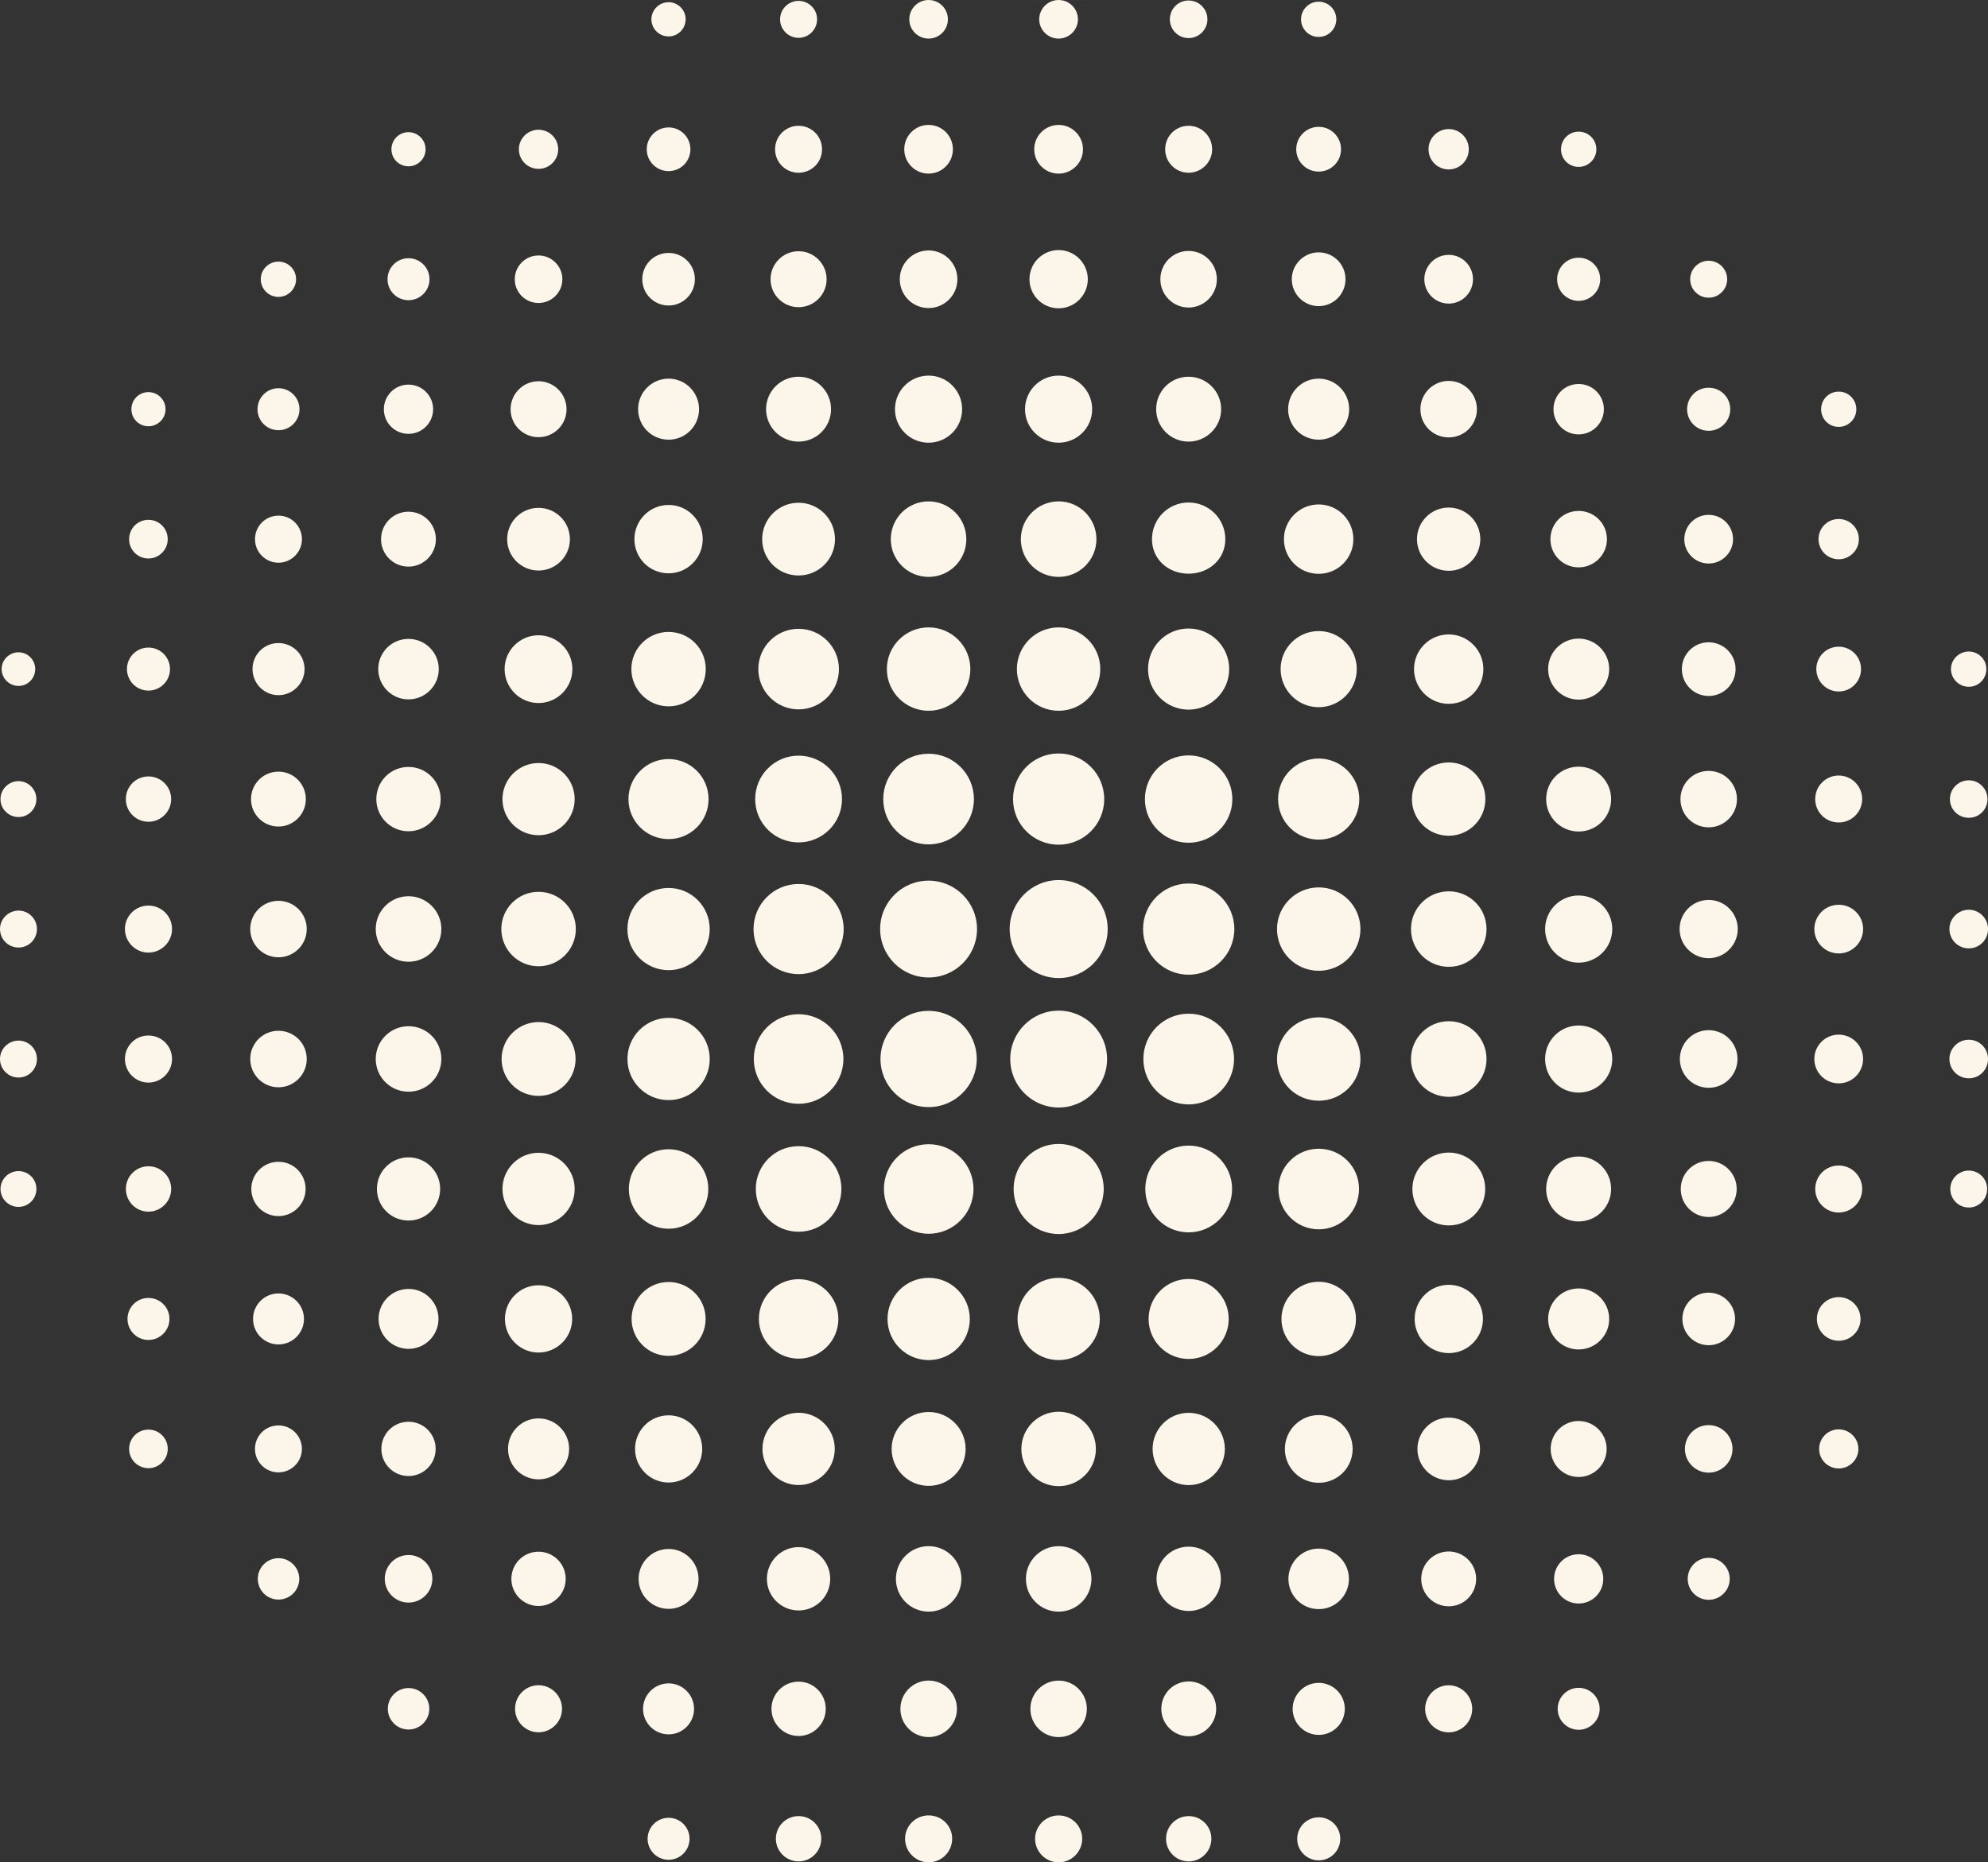 <?xml version="1.0" encoding="UTF-8"?>
<svg id="_レイヤー_2" data-name="レイヤー 2" xmlns="http://www.w3.org/2000/svg" width="290.68mm" height="272.35mm" viewBox="0 0 823.98 772.01">
  <rect x="0" y="0" width="823.98" height="772.01" fill="#333333" stroke="none"/>
  <defs>
    <style>
      .cls-1 {
        fill: #fcf5e9;
        fill-rule: evenodd;
      }
    </style>
  </defs>
  <g id="_レイヤー_1-2" data-name="レイヤー 1">
    <path class="cls-1" d="M654.3,290.03c-6.95,0-12.63-5.68-12.63-12.67s5.68-12.63,12.63-12.63,12.67,5.68,12.67,12.63-5.69,12.67-12.67,12.67Zm-39.48-12.67c0-7.92-6.45-14.36-14.37-14.36s-14.37,6.44-14.37,14.36,6.41,14.41,14.37,14.41,14.37-6.44,14.37-14.41Zm49.95-107.71c0-5.79-4.67-10.47-10.47-10.47s-10.42,4.67-10.42,10.47,4.66,10.43,10.42,10.43,10.47-4.68,10.47-10.43Zm1.27,53.88c0-6.49-5.22-11.73-11.73-11.73s-11.7,5.25-11.7,11.73,5.25,11.67,11.7,11.67,11.73-5.21,11.73-11.67Zm1.74,107.75c0-7.46-6.02-13.46-13.47-13.46s-13.46,6-13.46,13.46,6.04,13.43,13.46,13.43,13.47-6.01,13.47-13.43Zm-52.12,0c0-8.4-6.84-15.21-15.2-15.21s-15.25,6.81-15.25,15.21,6.85,15.18,15.25,15.18,15.2-6.81,15.2-15.18Zm46-269.39c0-4.06-3.29-7.32-7.35-7.32s-7.31,3.26-7.31,7.32,3.29,7.3,7.31,7.3,7.35-3.28,7.35-7.3Zm1.59,53.88c0-4.93-3.98-8.95-8.94-8.95s-8.91,4.02-8.91,8.95,3.99,8.95,8.91,8.95,8.94-4.03,8.94-8.95Zm56.68,215.52c0-6.5-5.25-11.72-11.73-11.72s-11.69,5.23-11.69,11.72,5.25,11.68,11.69,11.68,11.73-5.24,11.73-11.68Zm-4.05-215.52c0-4.23-3.44-7.68-7.68-7.68s-7.66,3.45-7.66,7.68,3.47,7.63,7.66,7.63,7.68-3.4,7.68-7.63Zm53.53,53.89c0-4.06-3.26-7.32-7.32-7.32s-7.28,3.26-7.28,7.32,3.26,7.31,7.28,7.31,7.32-3.3,7.32-7.31Zm-50.05,107.71c0-6.12-4.99-11.11-11.16-11.11s-11.11,4.99-11.11,11.11,4.96,11.15,11.11,11.15,11.16-5,11.16-11.15Zm-2.21-107.71c0-4.96-3.98-8.94-8.95-8.94s-8.93,3.98-8.93,8.94,4.01,8.93,8.93,8.93,8.95-4.01,8.95-8.93Zm1.16,53.88c0-5.57-4.52-10.11-10.11-10.11s-10.09,4.53-10.09,10.11,4.53,10.06,10.09,10.06,10.11-4.52,10.11-10.06Zm-207.53,107.75c0-10.02-8.11-18.14-18.14-18.14s-18.1,8.12-18.1,18.14,8.15,18.07,18.1,18.07,18.14-8.07,18.14-18.07ZM553.87,8c0-4.06-3.3-7.31-7.31-7.31s-7.31,3.25-7.31,7.31,3.26,7.31,7.31,7.31,7.31-3.29,7.31-7.31Zm59.68,215.52c0-7.25-5.86-13.11-13.1-13.11s-13.15,5.86-13.15,13.11,5.9,13.1,13.15,13.1,13.1-5.86,13.1-13.1ZM500.45,8c0-4.31-3.48-7.79-7.82-7.79s-7.75,3.48-7.75,7.79,3.47,7.78,7.75,7.78,7.82-3.47,7.82-7.78Zm7.42,215.52c0-8.4-6.8-15.21-15.23-15.21s-15.17,6.81-15.17,15.21,6.81,14.3,15.17,14.3,15.23-5.94,15.23-14.3Zm-5.46-161.64c0-5.4-4.38-9.74-9.77-9.74s-9.7,4.34-9.7,9.74,4.34,9.73,9.7,9.73,9.77-4.34,9.77-9.73Zm3.73,107.76c0-7.43-6.04-13.47-13.51-13.47s-13.43,6.04-13.43,13.47,6.04,13.43,13.43,13.43,13.51-6.02,13.51-13.43Zm-1.78-53.89c0-6.48-5.24-11.73-11.72-11.73s-11.7,5.25-11.7,11.73,5.26,11.73,11.7,11.73,11.72-5.25,11.72-11.73Zm5.11,161.6c0-9.27-7.5-16.8-16.84-16.8s-16.79,7.53-16.79,16.8,7.53,16.83,16.79,16.83,16.84-7.53,16.84-16.83Zm99.31-215.48c0-4.64-3.73-8.37-8.32-8.37s-8.37,3.73-8.37,8.37,3.73,8.36,8.37,8.36,8.32-3.77,8.32-8.36Zm-52.95,0c0-5.15-4.16-9.3-9.27-9.3s-9.3,4.16-9.3,9.3,4.16,9.26,9.3,9.26,9.27-4.12,9.27-9.26Zm54.69,53.88c0-5.57-4.49-10.1-10.06-10.1s-10.11,4.53-10.11,10.1,4.53,10.1,10.11,10.1,10.06-4.53,10.06-10.1Zm1.63,53.89c0-6.48-5.25-11.74-11.69-11.74s-11.74,5.26-11.74,11.74,5.22,11.68,11.74,11.68,11.69-5.22,11.69-11.68Zm-51.21,53.88c0-7.97-6.44-14.41-14.37-14.41s-14.41,6.44-14.41,14.41,6.44,14.36,14.41,14.36,14.37-6.44,14.37-14.36Zm-1.74-53.88c0-6.99-5.64-12.68-12.63-12.68s-12.67,5.68-12.67,12.68,5.68,12.63,12.67,12.63,12.63-5.65,12.63-12.63Zm-1.52-53.89c0-6.15-4.96-11.14-11.11-11.14s-11.15,4.99-11.15,11.14,5,11.15,11.15,11.15,11.11-5,11.11-11.15Zm5.72,215.52c0-9.3-7.57-16.82-16.83-16.82s-16.83,7.52-16.83,16.82,7.53,16.79,16.83,16.79,16.83-7.52,16.83-16.79Zm-1.05-53.92c0-8.68-7.1-15.74-15.78-15.74s-15.79,7.06-15.79,15.74,7.07,15.82,15.79,15.82,15.78-7.09,15.78-15.82Zm208.11-53.83c0-4.64-3.73-8.37-8.37-8.37s-8.35,3.72-8.35,8.37,3.75,8.32,8.35,8.32,8.37-3.73,8.37-8.32Zm52.84,53.83c0-4.01-3.29-7.27-7.28-7.27s-7.39,3.25-7.39,7.27,3.29,7.35,7.39,7.35,7.28-3.29,7.28-7.35Zm.47,53.92c0-4.31-3.48-7.79-7.75-7.79s-7.82,3.47-7.82,7.79,3.47,7.74,7.82,7.74,7.75-3.47,7.75-7.74Zm-51.94,0c0-5.39-4.34-9.77-9.74-9.77s-9.73,4.38-9.73,9.77,4.35,9.69,9.73,9.69,9.74-4.33,9.74-9.69Zm-.47-53.92c0-5.1-4.13-9.27-9.27-9.27s-9.27,4.17-9.27,9.27,4.13,9.31,9.27,9.31,9.27-4.17,9.27-9.31ZM125.15,223.53c0-5.4-4.33-9.78-9.73-9.78s-9.73,4.38-9.73,9.78,4.37,9.74,9.73,9.74,9.73-4.39,9.73-9.74Zm-2.43-107.77c0-4.05-3.25-7.31-7.31-7.31s-7.33,3.26-7.33,7.31,3.31,7.32,7.33,7.32,7.31-3.3,7.31-7.32Zm-52.26,161.6c0-4.93-3.99-8.91-8.94-8.91s-8.9,3.98-8.9,8.91,3.98,8.93,8.9,8.93,8.94-3.98,8.94-8.93Zm.48,53.92c0-5.22-4.21-9.41-9.42-9.41s-9.36,4.19-9.36,9.41,4.19,9.38,9.36,9.38,9.42-4.2,9.42-9.38Zm-2.33-161.63c0-3.92-3.17-7.1-7.1-7.1s-7.05,3.18-7.05,7.1,3.14,7.05,7.05,7.05,7.1-3.15,7.1-7.05Zm55.52,0c0-4.82-3.91-8.72-8.72-8.72s-8.68,3.91-8.68,8.72,3.87,8.69,8.68,8.69,8.72-3.89,8.72-8.69Zm-54.61,53.88c0-4.46-3.55-8.04-8.01-8.04s-8,3.58-8,8.04,3.6,7.99,8,7.99,8.01-3.58,8.01-7.99Zm110-53.88c0-5.65-4.56-10.21-10.21-10.21s-10.21,4.56-10.21,10.21,4.56,10.2,10.21,10.2,10.21-4.59,10.21-10.2Zm-3.13-107.76c0-3.92-3.18-7.1-7.09-7.1s-7.06,3.18-7.06,7.1,3.15,7.05,7.06,7.05,7.09-3.14,7.09-7.05Zm4.27,161.64c0-6.3-5.05-11.41-11.36-11.41s-11.37,5.11-11.37,11.41,5.1,11.36,11.37,11.36,11.36-5.1,11.36-11.36Zm1.2,53.83c0-6.91-5.62-12.51-12.56-12.51s-12.53,5.6-12.53,12.51,5.62,12.57,12.53,12.57,12.56-5.61,12.56-12.57Zm.79,53.92c0-7.39-5.96-13.35-13.35-13.35s-13.33,5.96-13.33,13.35,5.99,13.32,13.33,13.32,13.35-5.98,13.35-13.32Zm-4.63-215.52c0-4.81-3.91-8.72-8.72-8.72s-8.68,3.9-8.68,8.72,3.9,8.68,8.68,8.68,8.72-3.87,8.72-8.68Zm-51.26,215.52c0-6.31-5.06-11.4-11.36-11.4s-11.36,5.09-11.36,11.4,5.1,11.36,11.36,11.36,11.36-5.09,11.36-11.36Zm-.53-53.92c0-5.94-4.85-10.78-10.83-10.78s-10.74,4.84-10.74,10.78,4.81,10.82,10.74,10.82,10.83-4.84,10.83-10.82Zm-111.63,0c0-3.83-3.11-6.95-6.93-6.95s-7,3.12-7,6.95,3.15,6.99,7,6.99,6.93-3.11,6.93-6.99Zm.48,53.92c0-4.12-3.33-7.46-7.41-7.46s-7.47,3.34-7.47,7.46,3.36,7.42,7.47,7.42,7.41-3.33,7.41-7.42ZM396.82,115.76c0-6.62-5.35-11.94-11.94-11.94s-11.94,5.32-11.94,11.94,5.32,11.94,11.94,11.94,11.94-5.35,11.94-11.94Zm-1.87-53.88c0-5.58-4.49-10.1-10.07-10.1s-10.09,4.53-10.09,10.1,4.52,10.09,10.09,10.09,10.07-4.52,10.07-10.09Zm-2.07-53.88c0-4.42-3.58-8-8-8s-8,3.58-8,8,3.58,7.99,8,7.99,8-3.58,8-7.99Zm-48.43,161.64c0-7.43-6.03-13.47-13.46-13.47s-13.47,6.04-13.47,13.47,6.04,13.43,13.47,13.43,13.46-6.02,13.46-13.43Zm56.07,53.88c0-8.66-6.98-15.68-15.64-15.68s-15.67,7.02-15.67,15.68,7.02,15.63,15.67,15.63,15.64-6.98,15.64-15.63Zm1.67,53.83c0-9.52-7.75-17.27-17.31-17.27s-17.3,7.75-17.3,17.27,7.74,17.3,17.3,17.3,17.31-7.75,17.31-17.3Zm-53.2,53.92c0-9.95-8.05-18.02-18-18.02s-17.99,8.07-17.99,18.02,8.07,17.95,17.99,17.95,18-8.04,18-17.95Zm-2.91-107.75c0-8.37-6.77-15.11-15.09-15.11s-15.09,6.74-15.09,15.11,6.76,15.05,15.09,15.05,15.09-6.73,15.09-15.05Zm1.64,53.83c0-9.19-7.49-16.68-16.73-16.68s-16.69,7.49-16.69,16.68,7.47,16.72,16.69,16.72,16.73-7.48,16.73-16.72Zm51.06-107.71c0-7.71-6.23-13.94-13.9-13.94s-13.94,6.24-13.94,13.94,6.26,13.88,13.94,13.88,13.9-6.21,13.9-13.88Zm52.09-53.89c0-6.67-5.44-12.09-12.1-12.09s-12.08,5.42-12.08,12.09,5.43,12.05,12.08,12.05,12.1-5.4,12.1-12.05Zm1.81,53.89c0-7.71-6.23-13.94-13.91-13.94s-13.93,6.24-13.93,13.94,6.27,13.88,13.93,13.88,13.91-6.21,13.91-13.88Zm3.36,107.71c0-9.52-7.75-17.27-17.27-17.27s-17.3,7.75-17.3,17.27,7.74,17.3,17.3,17.3,17.27-7.75,17.27-17.3Zm-1.6-53.83c0-8.66-7.01-15.68-15.67-15.68s-15.66,7.02-15.66,15.68,7.02,15.63,15.66,15.63,15.67-6.98,15.67-15.63Zm3.23,107.75c0-10.45-8.44-18.92-18.9-18.92s-18.89,8.46-18.89,18.92,8.43,18.89,18.89,18.89,18.9-8.47,18.9-18.89Zm-8.8-269.39c0-5.58-4.57-10.1-10.11-10.1s-10.1,4.53-10.1,10.1,4.52,10.09,10.1,10.09,10.11-4.52,10.11-10.09Zm-2.1-53.88c0-4.42-3.58-8-8.01-8s-8.03,3.58-8.03,8,3.62,7.99,8.03,7.99,8.01-3.58,8.01-7.99Zm-43.11,323.28c0-10.39-8.39-18.82-18.79-18.82s-18.79,8.43-18.79,18.82,8.41,18.75,18.79,18.75,18.79-8.39,18.79-18.75ZM284.19,8c0-3.91-3.18-7.09-7.08-7.09s-7.12,3.18-7.12,7.09,3.19,7.09,7.12,7.09,7.08-3.19,7.08-7.09Zm-46.95,269.36c0-7.74-6.3-14.01-14.04-14.01s-14.05,6.27-14.05,14.01,6.3,14.08,14.05,14.08,14.04-6.29,14.04-14.08Zm105.37-161.6c0-6.41-5.21-11.62-11.62-11.62s-11.62,5.21-11.62,11.62,5.21,11.58,11.62,11.58,11.62-5.18,11.62-11.58Zm-106.4,107.77c0-7.2-5.8-13-13-13s-13,5.8-13,13,5.84,12.98,13,12.98,13-5.82,13-12.98Zm-4.85-161.64c0-4.49-3.66-8.11-8.15-8.11s-8.15,3.62-8.15,8.11,3.65,8.1,8.15,8.1,8.15-3.62,8.15-8.1Zm1.73,53.88c0-5.47-4.45-9.87-9.88-9.87s-9.85,4.4-9.85,9.87,4.41,9.83,9.85,9.83,9.88-4.41,9.88-9.83Zm1.73,53.89c0-6.41-5.22-11.62-11.61-11.62s-11.59,5.21-11.59,11.62,5.18,11.57,11.59,11.57,11.61-5.17,11.61-11.57Zm3.37,161.63c0-8.29-6.73-14.98-14.98-14.98s-14.95,6.7-14.95,14.98,6.7,14.95,14.95,14.95,14.98-6.7,14.98-14.95ZM338.66,8c0-4.23-3.44-7.64-7.67-7.64s-7.67,3.41-7.67,7.64,3.44,7.68,7.67,7.68,7.67-3.45,7.67-7.68Zm2.06,53.88c0-5.4-4.33-9.74-9.73-9.74s-9.74,4.34-9.74,9.74,4.34,9.73,9.74,9.73,9.73-4.34,9.73-9.73Zm-47.04,269.39c0-9.16-7.43-16.61-16.57-16.61s-16.63,7.45-16.63,16.61,7.46,16.58,16.63,16.58,16.57-7.42,16.57-16.58Zm-3.94-161.63c0-6.99-5.65-12.68-12.62-12.68s-12.64,5.68-12.64,12.68,5.68,12.63,12.64,12.63,12.62-5.65,12.62-12.63Zm-1.73-53.89c0-6.05-4.86-10.9-10.89-10.9s-10.91,4.85-10.91,10.9,4.89,10.89,10.91,10.89,10.89-4.88,10.89-10.89Zm4.51,161.6c0-8.51-6.87-15.39-15.4-15.39s-15.43,6.88-15.43,15.39,6.91,15.46,15.43,15.46,15.4-6.91,15.4-15.46Zm-1.26-53.83c0-7.86-6.34-14.2-14.14-14.2s-14.17,6.33-14.17,14.2,6.33,14.14,14.17,14.14,14.14-6.34,14.14-14.14Zm-5.1-161.64c0-5-4.05-9.06-9.04-9.06s-9.06,4.06-9.06,9.06,4.04,9.05,9.06,9.05,9.04-4.05,9.04-9.05Zm-78.37,323.24c0,8.55,6.91,15.45,15.42,15.45s15.46-6.9,15.46-15.45-6.95-15.42-15.46-15.42-15.42,6.91-15.42,15.42Zm1.49,161.64c0,7.68,6.25,13.94,13.93,13.94s13.94-6.26,13.94-13.94-6.23-13.95-13.94-13.95-13.93,6.27-13.93,13.95Zm-1.02-53.89c0,8.3,6.7,14.99,14.95,14.99s14.98-6.7,14.98-14.99-6.73-14.98-14.98-14.98-14.95,6.74-14.95,14.98Zm-.36-53.88c0,8.48,6.84,15.32,15.32,15.32s15.35-6.84,15.35-15.32-6.92-15.29-15.35-15.29-15.32,6.84-15.32,15.29Zm4.05,215.53c0,6.23,5.06,11.25,11.26,11.25s11.26-5.02,11.26-11.25-5.03-11.26-11.26-11.26-11.26,5.02-11.26,11.26Zm-1.38-53.88c0,6.98,5.66,12.63,12.65,12.63s12.67-5.65,12.67-12.63-5.69-12.64-12.67-12.64-12.65,5.64-12.65,12.64Zm2.91,107.75c0,5.36,4.38,9.74,9.73,9.74s9.74-4.38,9.74-9.74-4.34-9.77-9.74-9.77-9.73,4.39-9.73,9.77Zm-57.75-269.4c0,7.53,6.08,13.58,13.59,13.58s13.61-6.04,13.61-13.58-6.12-13.57-13.61-13.57-13.59,6.08-13.59,13.57Zm0-53.87c0,7.49,6.08,13.57,13.59,13.57s13.61-6.08,13.61-13.57-6.12-13.59-13.61-13.59-13.59,6.1-13.59,13.59Zm5.01,323.27c0,4.74,3.83,8.59,8.58,8.59s8.62-3.84,8.62-8.59-3.88-8.6-8.62-8.6-8.58,3.87-8.58,8.6Zm-1.27-53.88c0,5.43,4.42,9.85,9.85,9.85s9.88-4.42,9.88-9.85-4.42-9.87-9.88-9.87-9.85,4.41-9.85,9.87Zm-3.25-161.65c0,7.26,5.85,13.12,13.1,13.12s13.11-5.86,13.11-13.12-5.86-13.08-13.11-13.08-13.1,5.86-13.1,13.08Zm1.85,107.78c0,6.22,5.02,11.25,11.25,11.25s11.25-5.03,11.25-11.25-5.02-11.25-11.25-11.25-11.25,5.01-11.25,11.25Zm-1.16-53.89c0,6.84,5.57,12.42,12.42,12.42s12.41-5.57,12.41-12.42-5.53-12.42-12.41-12.42-12.42,5.57-12.42,12.42Zm162.84,161.64c0,6.19,5.02,11.27,11.25,11.27s11.25-5.08,11.25-11.27-5.02-11.26-11.25-11.26-11.25,5.03-11.25,11.26Zm-3.73-107.75c0,8.25,6.73,14.99,14.98,14.99s14.99-6.74,14.99-14.99-6.73-14.97-14.99-14.97-14.98,6.72-14.98,14.97Zm1.84,53.88c0,7.24,5.9,13.1,13.14,13.1s13.1-5.86,13.1-13.1-5.86-13.16-13.1-13.16-13.14,5.92-13.14,13.16Zm-3.32-107.76c0,9.08,7.38,16.47,16.47,16.47s16.47-7.39,16.47-16.47-7.39-16.47-16.47-16.47-16.47,7.38-16.47,16.47Zm-1.28-53.89c0,9.83,7.93,17.75,17.74,17.75s17.74-7.92,17.74-17.75-7.92-17.73-17.74-17.73-17.74,7.94-17.74,17.73Zm8.32,269.38c0,5.21,4.24,9.4,9.42,9.4s9.4-4.2,9.4-9.4-4.19-9.38-9.4-9.38-9.42,4.19-9.42,9.38Zm43.22-377.12c0,11.08,9.01,20.08,20.09,20.08s20.06-9,20.06-20.08-8.98-20.06-20.06-20.06-20.09,8.98-20.09,20.06Zm-52.37,53.87c0,10.29,8.33,18.58,18.57,18.58s18.57-8.3,18.57-18.58-8.33-18.56-18.57-18.56-18.57,8.32-18.57,18.56Zm-52.37,0c0,9.43,7.64,17.05,17.07,17.05s17.04-7.62,17.04-17.05-7.63-17.04-17.04-17.04-17.07,7.64-17.07,17.04Zm.58,53.88c0,9.1,7.38,16.49,16.48,16.49s16.46-7.38,16.46-16.49-7.34-16.46-16.46-16.46-16.48,7.39-16.48,16.46Zm2.57,107.78c0,7.66,6.22,13.92,13.91,13.92s13.93-6.26,13.93-13.92-6.23-13.94-13.93-13.94-13.91,6.27-13.91,13.94Zm49.11-215.52c0,10.32,8.36,18.68,18.68,18.68s18.68-8.36,18.68-18.68-8.37-18.69-18.68-18.69-18.68,8.37-18.68,18.69Zm-47.63,269.4c0,6.85,5.57,12.41,12.43,12.41s12.4-5.55,12.4-12.41-5.57-12.41-12.4-12.41-12.43,5.53-12.43,12.41Zm-4.64-269.4c0,9.4,7.64,17.04,17.07,17.04s17.04-7.64,17.04-17.04-7.63-17.04-17.04-17.04-17.07,7.63-17.07,17.04Zm8.37,377.12c0,4.81,3.87,8.71,8.7,8.71s8.68-3.9,8.68-8.71-3.87-8.69-8.68-8.69-8.7,3.92-8.7,8.69Zm-1.89-53.85c0,5.82,4.75,10.57,10.59,10.57s10.55-4.74,10.55-10.57-4.75-10.57-10.55-10.57-10.59,4.73-10.59,10.57ZM52.17,492.87c0,5.2,4.19,9.43,9.36,9.43s9.42-4.23,9.42-9.43-4.21-9.39-9.42-9.39-9.36,4.23-9.36,9.39Zm.68,53.89c0,4.81,3.86,8.72,8.67,8.72s8.72-3.91,8.72-8.72-3.89-8.69-8.72-8.69-8.67,3.88-8.67,8.69Zm.67,53.89c0,4.41,3.6,7.99,8,7.99s8.01-3.58,8.01-7.99-3.55-8-8.01-8-8,3.57-8,8Zm50.64-107.78c0,6.24,5.06,11.27,11.25,11.27s11.26-5.03,11.26-11.27-5.03-11.24-11.26-11.24-11.25,5.03-11.25,11.24Zm.72,53.89c0,5.82,4.7,10.58,10.53,10.58s10.58-4.75,10.58-10.58-4.76-10.56-10.58-10.56-10.53,4.73-10.53,10.56Zm.8,53.89c0,5.38,4.37,9.73,9.73,9.73s9.73-4.35,9.73-9.73-4.33-9.74-9.73-9.74-9.73,4.34-9.73,9.74Zm-1.96-215.52c0,6.48,5.25,11.72,11.7,11.72s11.72-5.24,11.72-11.72-5.25-11.69-11.72-11.69-11.7,5.21-11.7,11.69Zm0,53.87c0,6.49,5.25,11.74,11.7,11.74s11.72-5.25,11.72-11.74-5.25-11.69-11.72-11.69-11.7,5.22-11.7,11.69ZM0,385.13c0,4.23,3.42,7.67,7.68,7.67s7.63-3.43,7.63-7.67-3.45-7.64-7.63-7.64-7.68,3.45-7.68,7.64Zm0,53.87c0,4.24,3.42,7.69,7.68,7.69s7.63-3.45,7.63-7.69-3.45-7.62-7.63-7.62-7.68,3.41-7.68,7.62Zm.21,53.88c0,4.14,3.36,7.44,7.47,7.44s7.41-3.3,7.41-7.44-3.33-7.4-7.41-7.4-7.47,3.32-7.47,7.4Zm51.57-53.88c0,5.4,4.38,9.79,9.74,9.79s9.79-4.39,9.79-9.79-4.39-9.73-9.79-9.73-9.74,4.35-9.74,9.73Zm0-53.87c0,5.38,4.38,9.77,9.74,9.77s9.79-4.39,9.79-9.77-4.39-9.72-9.79-9.72-9.74,4.36-9.74,9.72Zm55.07,269.4c0,4.75,3.82,8.58,8.57,8.58s8.62-3.83,8.62-8.58-3.88-8.58-8.62-8.58-8.57,3.85-8.57,8.58Zm258.09-215.53c0,11.01,8.94,19.95,19.94,19.95s19.96-8.94,19.96-19.95-8.95-19.94-19.96-19.94-19.94,8.95-19.94,19.94Zm-103.16,107.77c0,8.48,6.89,15.31,15.33,15.31s15.35-6.83,15.35-15.31-6.89-15.31-15.35-15.31-15.33,6.84-15.33,15.31Zm434.48-107.77c0,6.62,5.35,11.95,11.94,11.95s11.95-5.33,11.95-11.95-5.36-11.94-11.95-11.94-11.94,5.36-11.94,11.94Zm-.11-53.87c0,6.65,5.43,12.09,12.05,12.09s12.06-5.44,12.06-12.09-5.39-12.06-12.06-12.06-12.05,5.41-12.05,12.06Zm3.37,269.4c0,4.81,3.91,8.68,8.68,8.68s8.73-3.87,8.73-8.68-3.91-8.73-8.73-8.73-8.68,3.91-8.68,8.73Zm-2.21-107.76c0,6.01,4.89,10.89,10.89,10.89s10.94-4.88,10.94-10.89-4.88-10.89-10.94-10.89-10.89,4.88-10.89,10.89Zm-.68-53.89c0,6.42,5.18,11.63,11.57,11.63s11.62-5.22,11.62-11.63-5.21-11.61-11.62-11.61-11.57,5.22-11.57,11.61Zm1.73,107.78c0,5.43,4.41,9.83,9.84,9.83s9.89-4.4,9.89-9.83-4.41-9.88-9.89-9.88-9.84,4.42-9.84,9.88Zm-52.74,107.75c0,4.81,3.92,8.68,8.69,8.68s8.72-3.87,8.72-8.68-3.91-8.72-8.72-8.72-8.69,3.92-8.69,8.72Zm-54.94,0c0,5.36,4.38,9.74,9.78,9.74s9.74-4.38,9.74-9.74-4.38-9.77-9.74-9.77-9.78,4.39-9.78,9.77Zm49.73-323.27c0,7.71,6.23,13.93,13.9,13.93s13.94-6.23,13.94-13.93-6.23-13.91-13.94-13.91-13.9,6.23-13.9,13.91Zm3.72,269.4c0,5.63,4.54,10.2,10.18,10.2s10.21-4.57,10.21-10.2-4.56-10.22-10.21-10.22-10.18,4.57-10.18,10.22Zm-2.46-107.76c0,7,5.68,12.64,12.63,12.64s12.67-5.64,12.67-12.64-5.69-12.65-12.67-12.65-12.63,5.66-12.63,12.65Zm1.05,53.89c0,6.4,5.18,11.62,11.58,11.62s11.62-5.22,11.62-11.62-5.21-11.59-11.62-11.59-11.58,5.17-11.58,11.59Zm-1.88-107.78c0,7.47,6.04,13.47,13.46,13.47s13.47-6.01,13.47-13.47-6.02-13.46-13.47-13.46-13.46,6.06-13.46,13.46Zm-.43-53.88c0,7.73,6.23,13.93,13.9,13.93s13.94-6.21,13.94-13.93-6.23-13.89-13.94-13.89-13.9,6.24-13.9,13.89Zm167.94,53.88c0,4.25,3.41,7.69,7.67,7.69s7.61-3.44,7.61-7.69-3.41-7.62-7.61-7.62-7.67,3.41-7.67,7.62Zm-.36-53.88c0,4.43,3.58,8.01,8.04,8.01s7.96-3.58,7.96-8.01-3.58-7.99-7.96-7.99-8.04,3.57-8.04,7.99Zm0-53.87c0,4.41,3.58,8.01,8.04,8.01s7.96-3.6,7.96-8.01-3.58-8-7.96-8-8.04,3.57-8.04,8Zm-218.93,269.4c0,6.26,5.1,11.36,11.41,11.36s11.36-5.1,11.36-11.36-5.11-11.37-11.36-11.37-11.41,5.06-11.41,11.37Zm162.94-215.53c0,5.58,4.52,10.1,10.1,10.1s10.11-4.52,10.11-10.1-4.52-10.1-10.11-10.1-10.1,4.53-10.1,10.1Zm1.99,161.65c0,4.48,3.62,8.09,8.11,8.09s8.16-3.62,8.16-8.09-3.66-8.11-8.16-8.11-8.11,3.62-8.11,8.11Zm-.94-53.89c0,4.99,4.06,9.05,9.05,9.05s9.05-4.05,9.05-9.05-4.06-9.05-9.05-9.05-9.05,4.05-9.05,9.05Zm-.68-53.89c0,5.4,4.35,9.78,9.73,9.78s9.74-4.38,9.74-9.78-4.34-9.71-9.74-9.71-9.73,4.33-9.73,9.71Zm-.36-107.74c0,5.57,4.52,10.11,10.1,10.11s10.11-4.53,10.11-10.11-4.52-10.07-10.11-10.07-10.1,4.49-10.1,10.07Zm-217.99,269.4c0,6.9,5.61,12.53,12.56,12.53s12.52-5.63,12.52-12.53-5.61-12.56-12.52-12.56-12.56,5.65-12.56,12.56Zm-106.95,53.88c0,6.46,5.25,11.7,11.72,11.7s11.69-5.25,11.69-11.7-5.2-11.72-11.69-11.72-11.72,5.24-11.72,11.72Zm1.95,53.85c0,5.39,4.39,9.77,9.77,9.77s9.75-4.38,9.75-9.77-4.39-9.68-9.75-9.68-9.77,4.33-9.77,9.68Zm-3.8-107.72c0,7.5,6.08,13.57,13.57,13.57s13.59-6.07,13.59-13.57-6.1-13.58-13.59-13.58-13.57,6.09-13.57,13.58Zm-1.89-53.88c0,8.5,6.92,15.42,15.46,15.42s15.43-6.92,15.43-15.42-6.92-15.43-15.43-15.43-15.46,6.92-15.46,15.43Zm-1.58-53.89c0,9.41,7.64,17.05,17.04,17.05s17.05-7.64,17.05-17.05-7.63-17.05-17.05-17.05-17.04,7.64-17.04,17.05Zm52.15-107.77c0,10.39,8.4,18.82,18.76,18.82s18.82-8.43,18.82-18.82-8.44-18.78-18.82-18.78-18.76,8.43-18.76,18.78Zm-.13-53.87c0,10.46,8.46,18.93,18.89,18.93s18.94-8.47,18.94-18.93-8.48-18.89-18.94-18.89-18.89,8.47-18.89,18.89Zm.93,107.74c0,9.93,8.07,18,17.96,18s18.02-8.07,18.02-18-8.07-17.97-18.02-17.97-17.96,8.06-17.96,17.97Zm-54.58,0c0,10.33,8.36,18.69,18.67,18.69s18.68-8.36,18.68-18.69-8.36-18.66-18.68-18.66-18.67,8.36-18.67,18.66Zm-46.93,215.53c0,6.46,5.24,11.7,11.72,11.7s11.73-5.25,11.73-11.7-5.25-11.72-11.73-11.72-11.72,5.24-11.72,11.72Zm1.94,53.85c0,5.39,4.39,9.77,9.78,9.77s9.74-4.38,9.74-9.77-4.33-9.68-9.74-9.68-9.78,4.33-9.78,9.68Zm-3.8-107.72c0,7.5,6.08,13.57,13.57,13.57s13.58-6.07,13.58-13.57-6.08-13.58-13.58-13.58-13.57,6.09-13.57,13.58Zm104.74-107.76c0,9.16,7.46,16.58,16.59,16.58s16.61-7.42,16.61-16.58-7.41-16.58-16.61-16.58-16.59,7.42-16.59,16.58Zm-108.21,0c0,9.41,7.64,17.05,17.05,17.05s17.05-7.64,17.05-17.05-7.64-17.05-17.05-17.05-17.05,7.64-17.05,17.05Zm1.7,53.89c0,8.42,6.87,15.3,15.35,15.3s15.32-6.88,15.32-15.3-6.87-15.32-15.32-15.32-15.35,6.84-15.35,15.32Zm48.93-215.52c0,11.21,9.1,20.3,20.31,20.3s20.31-9.08,20.31-20.3-9.08-20.31-20.31-20.31-20.31,9.11-20.31,20.31Zm.23,53.87c0,11.08,8.98,20.1,20.08,20.1s20.06-9.03,20.06-20.1-8.99-20.05-20.06-20.05-20.08,8.99-20.08,20.05Zm168.77,161.65c0,7.17,5.83,12.97,13,12.97s12.95-5.8,12.95-12.97-5.79-13-12.95-13-13,5.83-13,13Zm-49.83,161.6c0,4.96,3.98,8.94,8.94,8.94s8.9-3.98,8.9-8.94-3.98-8.9-8.9-8.9-8.94,3.98-8.94,8.9Zm-1.89-53.85c0,5.94,4.86,10.79,10.83,10.79s10.79-4.85,10.79-10.79-4.86-10.78-10.79-10.78-10.83,4.81-10.83,10.78Zm-3.22-107.75c0,7.75,6.27,14.03,14.05,14.03s14.04-6.28,14.04-14.03-6.3-14.05-14.04-14.05-14.05,6.31-14.05,14.05Zm-166.19-107.78c0,10.26,8.33,18.57,18.56,18.57s18.57-8.32,18.57-18.57-8.32-18.56-18.57-18.56-18.56,8.32-18.56,18.56Zm218.46-53.88c0,8.66,7.02,15.69,15.68,15.69s15.63-7.03,15.63-15.69-6.98-15.66-15.63-15.66-15.68,7.03-15.68,15.66Zm.58,53.88c0,8.33,6.73,15.11,15.1,15.11s15.09-6.78,15.09-15.11-6.77-15.09-15.09-15.09-15.1,6.79-15.1,15.09Zm.94,53.89c0,7.82,6.33,14.15,14.16,14.15s14.15-6.32,14.15-14.15-6.37-14.15-14.15-14.15-14.16,6.32-14.16,14.15Zm-1.52-161.64c0,8.65,7.02,15.66,15.68,15.66s15.63-7.01,15.63-15.66-6.98-15.64-15.63-15.64-15.68,6.98-15.68,15.64Zm-55.53,0c0,9.55,7.74,17.3,17.31,17.3s17.27-7.76,17.27-17.3-7.74-17.27-17.27-17.27-17.31,7.75-17.31,17.27Zm1.84,161.64c0,8.51,6.93,15.41,15.47,15.41s15.42-6.9,15.42-15.41-6.91-15.42-15.42-15.42-15.47,6.9-15.47,15.42Zm-47.83,215.48c0,5.21,4.2,9.4,9.38,9.4s9.41-4.2,9.41-9.4-4.2-9.38-9.41-9.38-9.38,4.19-9.38,9.38Zm-1.96-53.85c0,6.26,5.08,11.37,11.34,11.37s11.4-5.11,11.4-11.37-5.1-11.36-11.4-11.36-11.34,5.05-11.34,11.36Zm-1.98-53.88c0,7.34,5.98,13.31,13.32,13.31s13.35-5.97,13.35-13.31-5.96-13.36-13.35-13.36-13.32,5.97-13.32,13.36Zm49.94-215.53c0,9.57,7.74,17.31,17.31,17.31s17.27-7.75,17.27-17.31-7.74-17.26-17.27-17.26-17.31,7.71-17.31,17.26Zm.58,53.88c0,9.24,7.49,16.74,16.72,16.74s16.69-7.5,16.69-16.74-7.46-16.67-16.69-16.67-16.72,7.45-16.72,16.67Zm-52.15,107.78c0,8.25,6.73,14.99,14.95,14.99s14.99-6.74,14.99-14.99-6.7-14.97-14.99-14.97-14.95,6.72-14.95,14.97Z"/>
  </g>
</svg>